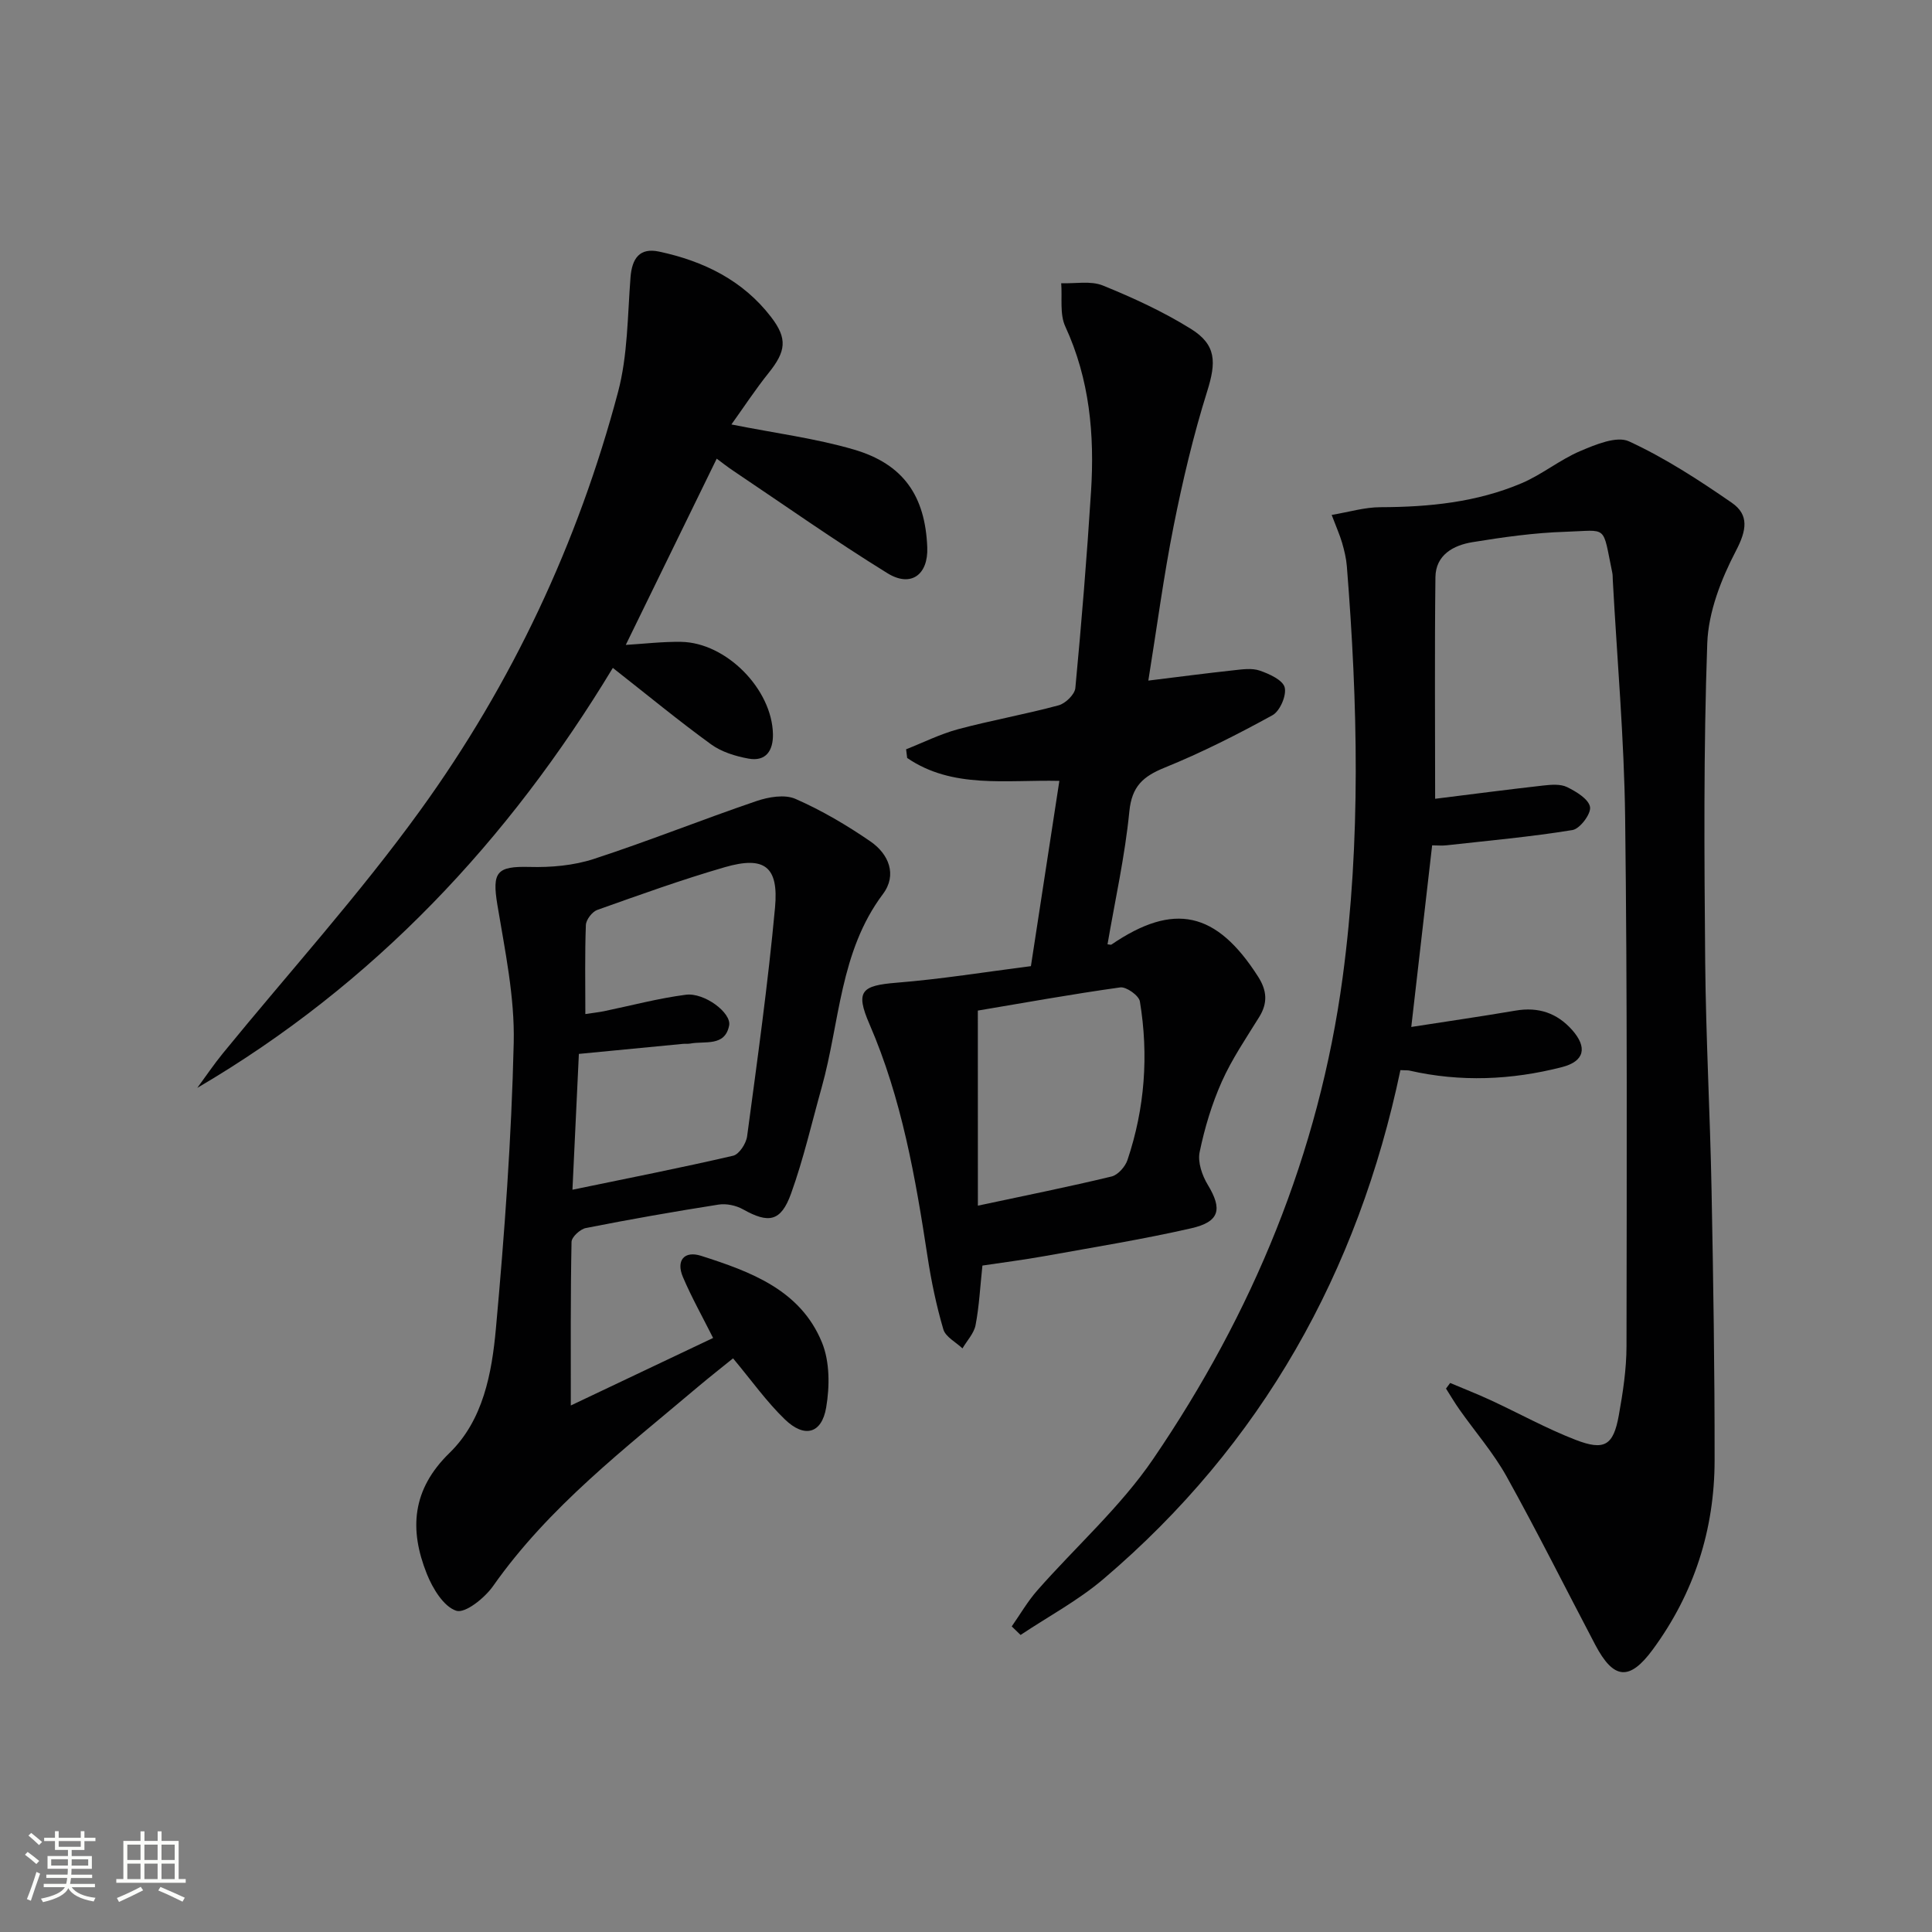 <svg enable-background="new 0 0 400 400" viewBox="0 0 400 400" xmlns="http://www.w3.org/2000/svg"><rect x="0" y="0" width="400" height="400" fill="#808080" stroke="none"/><path d="m5.17 384 .55-.58c.85.61 1.65 1.24 2.4 1.87l-.59.64c-.83-.73-1.62-1.38-2.36-1.93m1.22 9.53-.82-.34c.71-1.76 1.37-3.64 1.98-5.63.24.13.5.25.76.36-.6 1.67-1.24 3.54-1.92 5.61m-.5-13.5.57-.54c.56.44 1.31 1.06 2.26 1.87l-.64.64c-.68-.66-1.41-1.32-2.19-1.97m3.25.46h2.24v-1.36h.77v1.36h4.57v-1.36h.76v1.36h2.28v.69h-2.28v1.84h-2.64v1.26h4.18v2.64h-4.21c0 .45-.02.86-.05 1.21h4.32v.69h-4.38c-.04.34-.1.75-.19 1.22h5.15v.69h-4.82c.87 1.19 2.51 1.92 4.93 2.19-.17.31-.3.57-.37.76-2.77-.49-4.52-1.41-5.26-2.76-.56 1.26-2.3 2.23-5.24 2.9-.12-.24-.26-.48-.43-.72 2.73-.55 4.38-1.34 4.96-2.38h-4.38v-.69h4.65c.1-.38.17-.79.21-1.22h-4.32v-.69h4.4c.03-.34.05-.75.05-1.21h-4.2v-2.64h4.23v-1.26h-2.69v-1.84h-2.24zm1.46 4.46v1.29h3.45c.01-.4.02-.57.01-.53v-.32-.45h-3.46zm1.55-2.59h4.57v-1.19h-4.57zm6.11 2.59h-3.42v.77c-.01.19-.01.37-.02.53h3.44z" fill="#fbfcfa"/><path d="m32.63 379.16h.82v1.98h3.54v7.89h1.46v.78h-14.37v-.78h1.46v-7.89h3.55v-1.98h.82v1.98h2.73v-1.98zm-3.49 11.48.5.73c-1.61.82-3.28 1.63-5 2.41-.13-.27-.28-.55-.44-.82 1.75-.72 3.4-1.49 4.94-2.32m-2.78-5.55h2.73v-3.18h-2.73zm0 3.95h2.73v-3.2h-2.73zm3.54-3.95h2.73v-3.18h-2.73zm0 3.95h2.73v-3.2h-2.73zm7.89 4.68c-1.84-.92-3.51-1.7-5.02-2.32l.45-.73c1.89.8 3.57 1.55 5.04 2.23zm-1.62-11.81h-2.73v3.18h2.73zm-2.73 7.13h2.73v-3.2h-2.73z" fill="#fbfcfa"/><g fill="#010102"><path d="m297.13 165.38c7.33-.91 14.87-1.9 22.42-2.75 1.63-.18 3.55-.34 4.92.34 1.89.93 4.45 2.48 4.73 4.11.24 1.41-2.09 4.52-3.63 4.77-8.63 1.41-17.37 2.19-26.07 3.16-.95.11-1.92.01-2.99.01-1.43 12.47-2.85 24.77-4.32 37.6 7.38-1.15 14.52-2.18 21.62-3.39 4.69-.8 8.55.5 11.67 4 3.21 3.61 2.61 6.5-2.11 7.71-10.42 2.67-20.99 3.13-31.57.71-.31-.07-.65-.04-1.86-.09-8.76 41.76-28.66 77.46-61.5 105.37-5.22 4.44-11.4 7.74-17.14 11.57-.61-.59-1.22-1.18-1.83-1.77 1.74-2.49 3.28-5.16 5.27-7.43 8-9.1 17.25-17.31 24.01-27.23 20.57-30.16 34.32-63.25 39.23-99.7 3.81-28.34 3.13-56.74.87-85.14-.13-1.64-.53-3.28-.99-4.87-.46-1.58-1.15-3.1-2.15-5.75 3.53-.59 6.8-1.59 10.08-1.6 10.07-.03 19.96-1.01 29.28-4.98 4.22-1.8 7.9-4.86 12.12-6.65 3.16-1.34 7.54-3.18 10.08-2 7.47 3.45 14.48 8.01 21.28 12.71 3.63 2.51 3.07 5.72.86 9.95-3.06 5.86-5.71 12.66-5.94 19.15-.78 21.93-.62 43.89-.43 65.84.14 15.8 1.02 31.6 1.32 47.4.36 18.63.65 37.27.63 55.91-.01 14.35-4.24 27.52-12.78 39.15-4.83 6.58-8.12 6.28-11.93-.95-6.11-11.61-11.97-23.35-18.34-34.82-2.73-4.91-6.5-9.24-9.76-13.87-1-1.41-1.87-2.9-2.8-4.36.29-.39.57-.77.86-1.16 2.8 1.18 5.63 2.29 8.38 3.56 5.87 2.72 11.56 5.88 17.58 8.21 5.99 2.32 7.83 1.16 8.95-5.03.85-4.72 1.59-9.55 1.6-14.33.05-36.45.17-72.9-.28-109.35-.2-16.44-1.67-32.87-2.56-49.3-.03-.5 0-1.01-.1-1.49-2.1-10.11-.79-8.78-9.7-8.5-6.44.2-12.89 1.11-19.26 2.15-3.93.64-7.61 2.63-7.66 7.27-.18 15.28-.06 30.56-.06 45.86z"/><path d="m229.3 195.51c.48.04.7.13.8.06 12.96-8.84 21.75-6.87 30.38 6.64 1.83 2.86 2.03 5.43.23 8.34-2.71 4.38-5.65 8.69-7.74 13.37-2.07 4.64-3.57 9.63-4.6 14.62-.43 2.08.52 4.84 1.7 6.78 3.03 5.01 2.49 7.64-3.47 8.99-10 2.28-20.15 3.92-30.25 5.74-4.36.78-8.76 1.34-12.95 1.97-.48 4.46-.67 8.45-1.42 12.33-.33 1.72-1.78 3.22-2.71 4.82-1.37-1.3-3.5-2.37-3.96-3.94-1.44-4.91-2.5-9.96-3.27-15.03-2.51-16.43-5.34-32.73-12.02-48.15-2.98-6.87-1.66-8 5.61-8.59 9.23-.74 18.4-2.23 27.81-3.43 1.99-12.95 3.89-25.37 5.89-38.36-11.07-.25-22.12 1.68-31.51-4.74-.07-.6-.14-1.2-.22-1.8 3.59-1.41 7.08-3.17 10.78-4.16 6.88-1.84 13.92-3.08 20.79-4.94 1.42-.38 3.35-2.25 3.47-3.59 1.28-13.56 2.39-27.14 3.25-40.73.74-11.72-.29-23.18-5.33-34.11-1.19-2.57-.61-5.95-.85-8.96 2.89.11 6.1-.55 8.62.47 6.26 2.54 12.49 5.41 18.22 8.97 5.36 3.33 5.25 6.98 3.38 12.95-2.86 9.12-5.07 18.49-6.94 27.87-2.07 10.39-3.45 20.91-5.24 32.01 6.29-.77 11.95-1.52 17.62-2.13 1.81-.2 3.81-.5 5.44.06 1.98.68 4.78 1.95 5.17 3.48.42 1.66-.98 4.91-2.53 5.76-7.24 3.98-14.66 7.74-22.32 10.85-4.48 1.82-6.79 3.86-7.31 9.06-.91 9.26-2.95 18.35-4.52 27.52zm-26.84 54.11c10.03-2.14 18.9-3.92 27.68-6.04 1.32-.32 2.83-2.03 3.29-3.41 3.6-10.71 4.41-21.72 2.57-32.84-.2-1.21-2.81-3.07-4.06-2.9-10.1 1.41-20.15 3.23-29.49 4.8.01 13.66.01 26.51.01 40.39z"/><path d="m118.18 290.99c9.61-4.56 19.46-9.24 29.46-13.98-2.21-4.4-4.45-8.39-6.24-12.59-1.5-3.51.32-5.52 3.77-4.41 10.22 3.27 20.56 7.04 25.01 17.94 1.63 3.98 1.61 9.1.87 13.46-.92 5.43-4.49 6.37-8.53 2.48-3.8-3.66-6.9-8.05-10.75-12.66-2.2 1.79-4.75 3.78-7.22 5.86-15.11 12.78-30.9 24.84-42.48 41.31-1.73 2.45-5.75 5.68-7.6 5.09-2.62-.85-4.9-4.63-6.1-7.64-3.66-9.16-3.11-17.44 4.7-25.04 6.97-6.78 8.76-16.5 9.6-25.73 1.79-19.68 3.23-39.43 3.69-59.18.22-9.49-1.81-19.09-3.38-28.54-1.13-6.83-.15-8.05 6.69-7.87 4.42.12 9.09-.29 13.26-1.65 11.32-3.69 22.39-8.14 33.66-11.98 2.51-.86 5.87-1.44 8.1-.46 5.43 2.38 10.64 5.45 15.54 8.82 3.77 2.6 5.57 6.9 2.56 10.9-8.95 11.93-8.9 26.55-12.67 40.02-2.06 7.35-3.76 14.82-6.34 21.98-2.11 5.85-4.65 6.23-9.95 3.26-1.44-.81-3.46-1.24-5.07-.98-9.18 1.44-18.34 3.05-27.46 4.85-1.18.23-2.95 1.86-2.97 2.87-.22 11.13-.15 22.27-.15 33.87zm3.01-81.04c1.88-.28 2.86-.39 3.81-.58 5.66-1.17 11.28-2.68 17-3.42 3.81-.49 9.47 3.73 8.96 6.37-.87 4.44-5.04 3.16-8.05 3.74-.48.09-1 .01-1.49.06-7.05.68-14.1 1.36-21.57 2.08-.45 9.51-.87 18.5-1.33 28.12 11.61-2.4 22.48-4.54 33.27-7.04 1.24-.29 2.69-2.52 2.89-4.01 2.11-15.76 4.32-31.53 5.78-47.36.79-8.54-2.21-10.73-10.39-8.37-8.91 2.58-17.66 5.74-26.41 8.85-1.06.38-2.31 2.02-2.36 3.11-.23 5.97-.11 11.93-.11 18.45z"/><path d="m151.43 87.88c9.19 1.83 17.45 2.88 25.34 5.19 10.31 3.01 14.8 9.65 15.21 20.27.22 5.63-3.37 8.35-8.24 5.34-10.88-6.72-21.34-14.11-31.97-21.24-1.21-.81-2.36-1.72-3.38-2.48-6.34 12.98-12.56 25.73-18.83 38.56 3.71-.22 7.59-.69 11.46-.63 9.34.15 18.83 9.79 19.01 19.11.06 3.4-1.44 5.72-5.07 5.06-2.69-.49-5.58-1.38-7.75-2.96-6.72-4.88-13.14-10.18-20.33-15.82-21.54 35.65-49.42 65.49-86.03 86.95 1.76-2.39 3.43-4.87 5.3-7.16 13.68-16.76 28.26-32.86 40.91-50.37 18.93-26.18 32.59-55.24 40.9-86.54 2.02-7.61 1.96-15.79 2.58-23.73.31-3.93 1.88-6.2 5.91-5.34 9.17 1.95 17.33 5.91 23.19 13.54 3.46 4.5 3.08 7.11-.5 11.58-2.73 3.4-5.12 7.06-7.71 10.67z"/></g></svg>